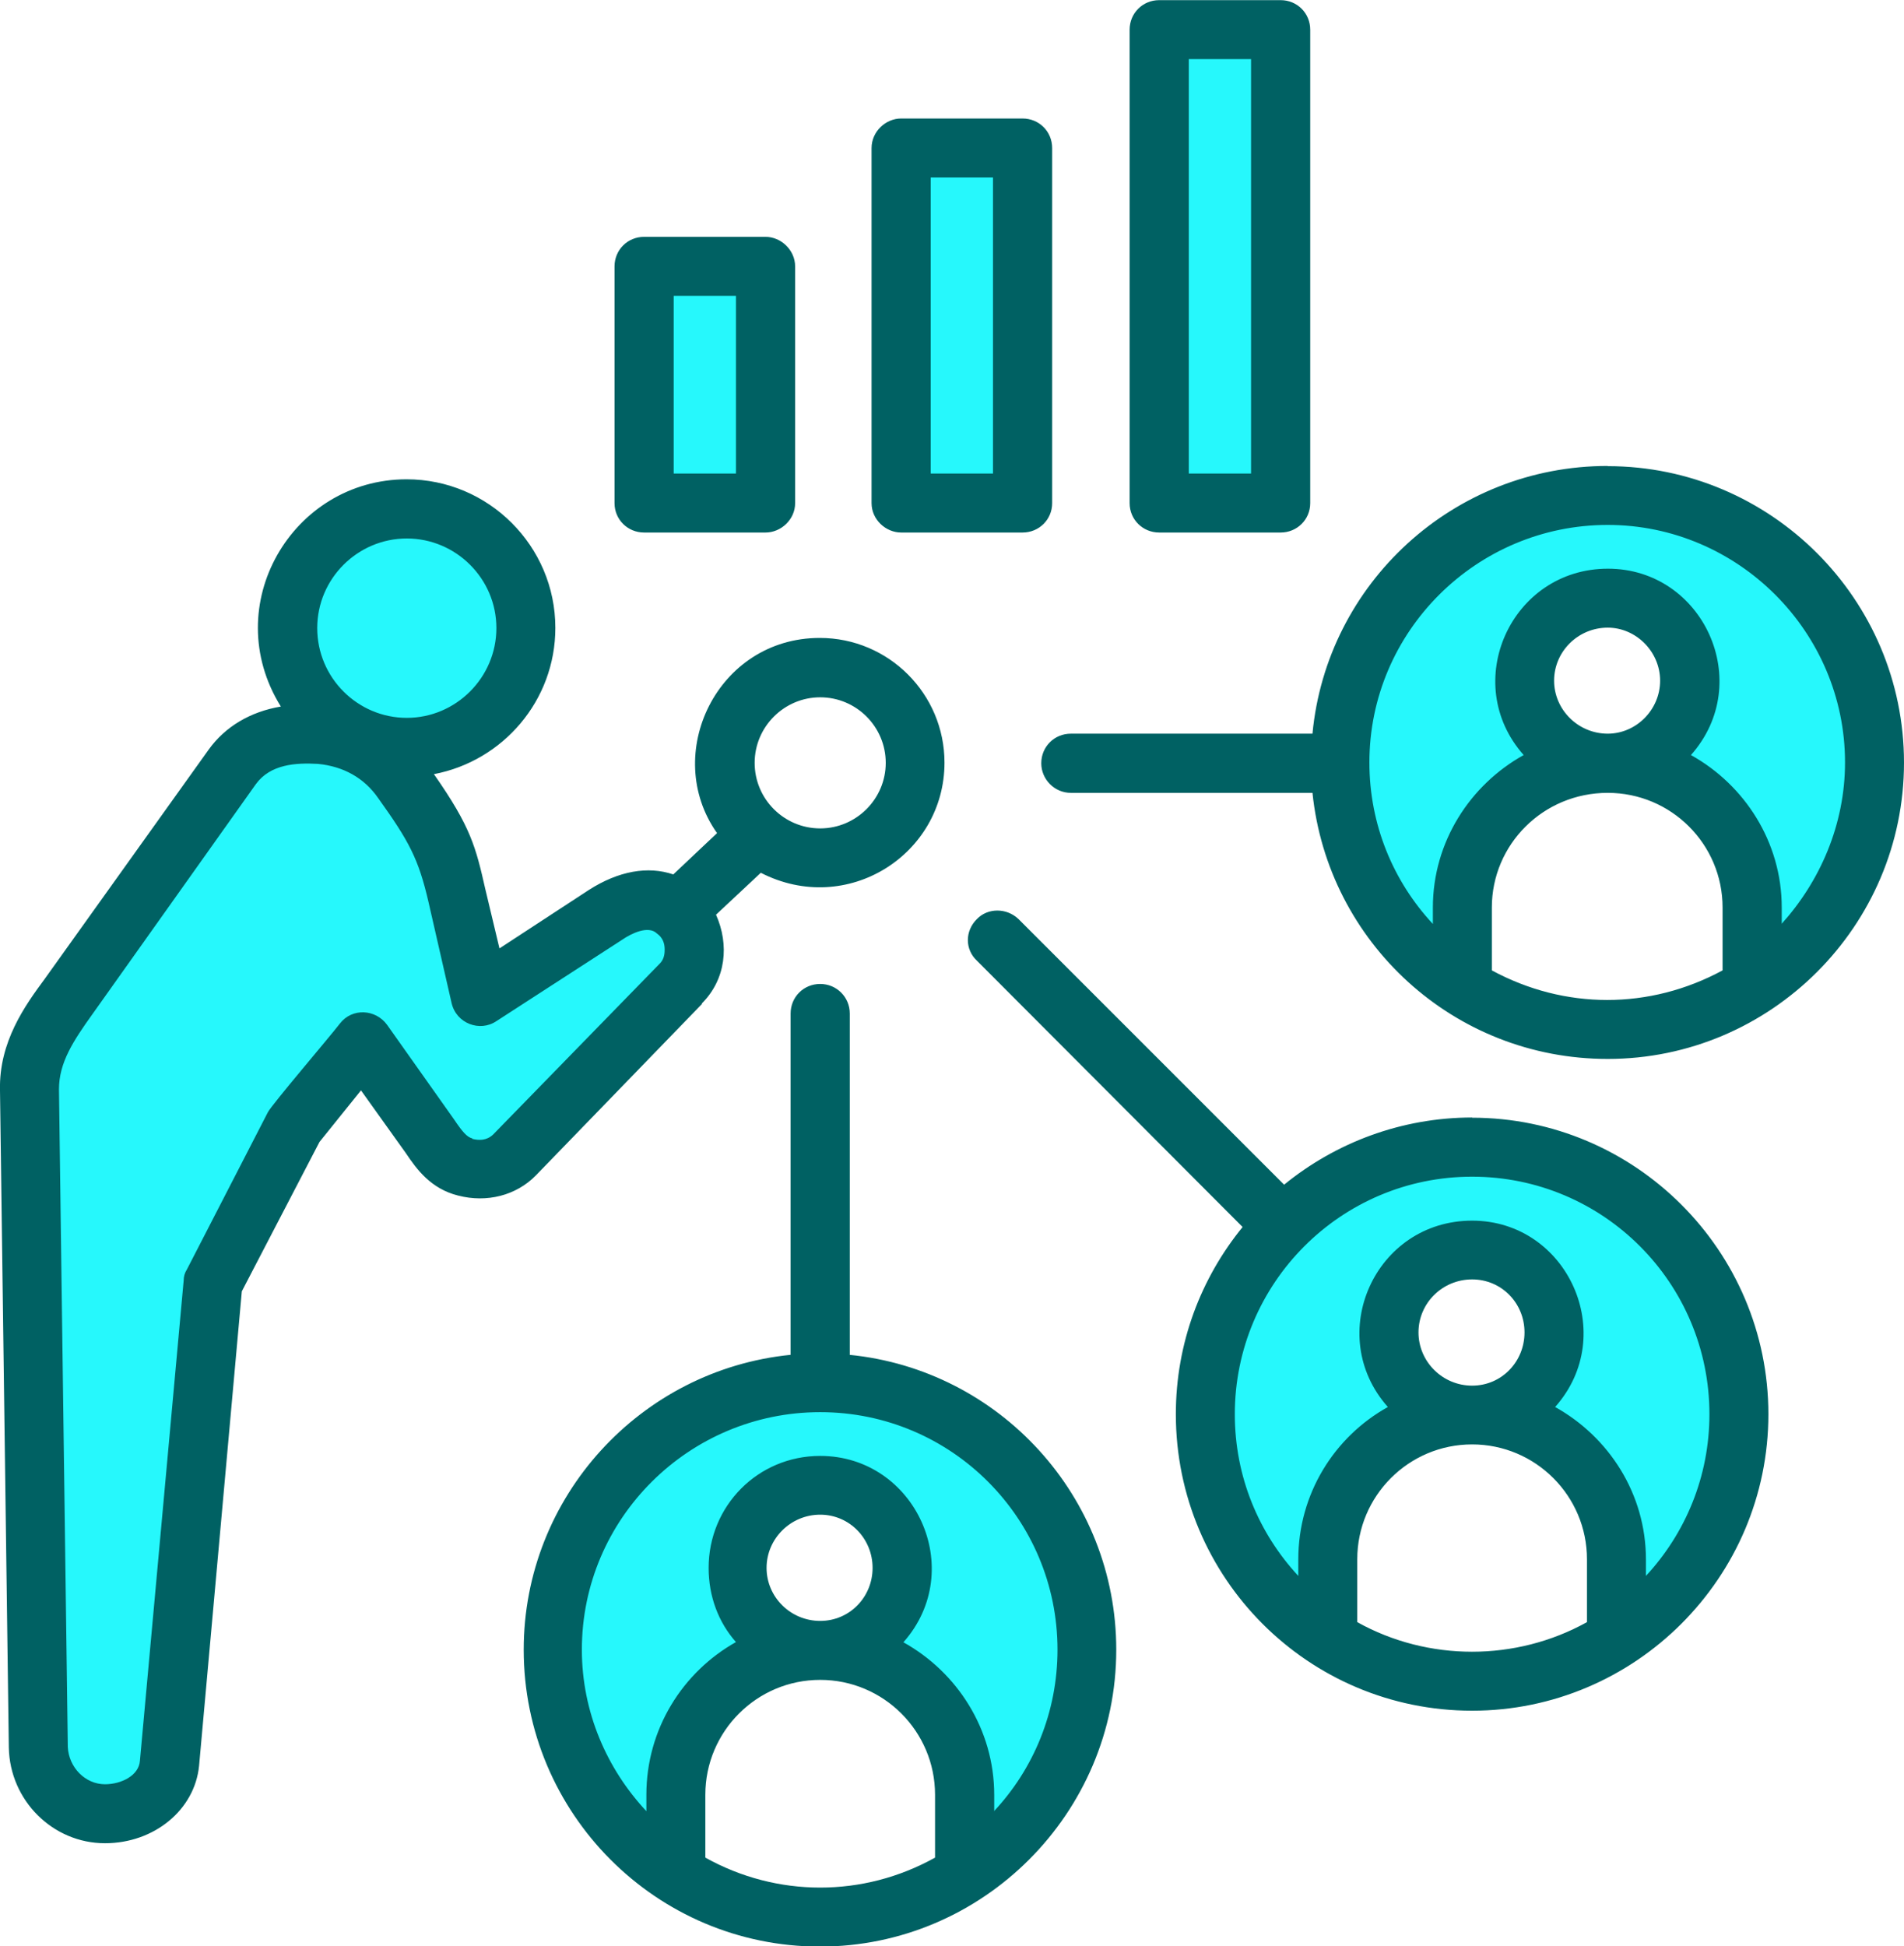 <?xml version="1.0" encoding="UTF-8"?>
<!DOCTYPE svg PUBLIC "-//W3C//DTD SVG 1.1//EN" "http://www.w3.org/Graphics/SVG/1.1/DTD/svg11.dtd">
<!-- Creator: CorelDRAW -->
<svg xmlns="http://www.w3.org/2000/svg" xml:space="preserve" width="5.684mm" height="5.81mm" version="1.1" shape-rendering="geometricPrecision" text-rendering="geometricPrecision" image-rendering="optimizeQuality" fill-rule="evenodd" clip-rule="evenodd"
viewBox="0 0 92.67 94.71"
 xmlns:xlink="http://www.w3.org/1999/xlink"
 xmlns:xodm="http://www.corel.com/coreldraw/odm/2003">
 <rect fill="transparent" x="-1609.26" y="-349.26" width="2650.09" height="1259.86"/>
 <g id="_x0020_12">
  <g id="_1821429422160">
   <path fill="#26F8FC" d="M30.07 45.39c2.28,-1.61 3.24,0.79 2.35,1.71l-8.15 8.35c-0.38,0.37 -0.89,0.44 -1.38,0.3 -0.48,-0.14 -0.84,-0.7 -1.12,-1.09l-3.24 -4.59c-0.4,-0.56 -1.24,-0.62 -1.68,-0.06 -0.54,0.69 -3.3,3.94 -3.48,4.26l-3.95 7.67 -0.11 0.37 -2.13 23.39c-0.08,1 -1.2,1.5 -2.09,1.5 -1.21,0 -2.16,-1.06 -2.19,-2.19l-0.43 -32.02c0,-1.51 0.88,-2.74 1.72,-3.91l7.93 -11.16c0.77,-1.08 2.15,-1.24 3.37,-1.15 1.29,0.09 2.46,0.76 3.21,1.83 1.39,1.96 1.98,2.87 2.51,5.21l1.12 4.9c0.16,0.71 0.99,1.06 1.59,0.65l6.12 -3.96zm-15.02 -14.84c0,-2.61 2.13,-4.75 4.75,-4.75 2.61,0 4.75,2.13 4.75,4.75 0,2.61 -2.13,4.75 -4.75,4.75 -2.61,0 -4.75,-2.13 -4.75,-4.75zm63.19 -5.42c6.56,0 11.93,5.38 11.93,11.94 0,3.02 -1.17,5.89 -3.19,8.12l-0.67 0.74 0 -1.8c0,-2.96 -1.65,-5.65 -4.22,-7.08l-0.42 -0.23 0.32 -0.36c2.89,-3.25 0.58,-8.43 -3.76,-8.43 -4.38,0 -6.72,5.16 -3.81,8.43l0.32 0.36 -0.42 0.23c-2.57,1.43 -4.22,4.12 -4.22,7.08l0 1.78 -0.66 -0.71c-2.06,-2.22 -3.19,-5.1 -3.19,-8.12 0,-6.6 5.4,-11.94 11.99,-11.94l0 0zm-6.6 31.73c6.59,0 11.93,5.35 11.93,11.94 0,3.03 -1.13,5.9 -3.19,8.13l-0.66 0.72 0 -1.78c0,-2.97 -1.65,-5.66 -4.22,-7.09l-0.42 -0.23 0.32 -0.36c2.89,-3.25 0.58,-8.43 -3.76,-8.43 -4.38,0 -6.72,5.16 -3.81,8.43l0.32 0.36 -0.42 0.23c-2.58,1.44 -4.17,4.13 -4.17,7.09l0 1.78 -0.66 -0.72c-2.06,-2.22 -3.19,-5.09 -3.19,-8.13 0,-6.59 5.34,-11.94 11.93,-11.94zm-27.96 22.78l-0.32 0.36 0.42 0.23c2.57,1.43 4.22,4.13 4.22,7.09l0 1.77 0.66 -0.71c2.06,-2.21 3.19,-5.1 3.19,-8.12 0,-6.59 -5.34,-11.94 -11.93,-11.94 -6.59,0 -11.99,5.35 -11.99,11.94 0,3.02 1.18,5.92 3.24,8.12l0.66 0.71 0 -1.77c0,-2.96 1.59,-5.66 4.17,-7.09l0.42 -0.23 -0.32 -0.36c-0.83,-0.93 -1.23,-2.12 -1.23,-3.36 0,-2.8 2.23,-5.07 5.05,-5.07 4.34,0 6.65,5.18 3.76,8.43l0 0zm13.79 -56.23l0 -20.93 3.8 0 0 20.93 -3.8 0zm-8.76 0l-3.8 0 0 -15.17 3.8 0 0 15.17zm-12.51 0l-3.8 0 0 -9.41 3.8 0 0 9.41z"/>
   <path fill="#006163" d="M57.86 2.87l3.03 0 0 20.17 -3.03 0 0 -20.17zm-1.44 23.04l5.91 0c0.8,0 1.44,-0.63 1.44,-1.43l0 -23.04c0,-0.81 -0.64,-1.44 -1.44,-1.44l-5.91 0c-0.8,0 -1.44,0.63 -1.44,1.44l0 23.04c0,0.8 0.64,1.43 1.44,1.43l0 0zm-11.12 -17.28l3.03 0 0 14.41 -3.03 0 0 -14.41zm-1.44 17.28l5.91 0c0.8,0 1.44,-0.63 1.44,-1.43l0 -17.28c0,-0.81 -0.64,-1.44 -1.44,-1.44l-5.91 0c-0.75,0 -1.44,0.63 -1.44,1.44l0 17.28c0,0.8 0.69,1.43 1.44,1.43l0 0zm-11.07 -11.52l3.03 0 0 8.65 -3.03 0 0 -8.65zm-1.44 11.52l5.91 0c0.75,0 1.44,-0.63 1.44,-1.43l0 -11.52c0,-0.8 -0.69,-1.44 -1.44,-1.44l-5.91 0c-0.8,0 -1.44,0.63 -1.44,1.44l0 11.52c0,0.8 0.64,1.43 1.44,1.43l0 0zm-8.36 29.49c-0.27,-0.07 -0.48,-0.32 -0.9,-0.94l-3.25 -4.59c-0.56,-0.77 -1.7,-0.83 -2.29,-0.07 -0.54,0.7 -3.31,3.94 -3.51,4.32l-3.94 7.65c-0.11,0.17 -0.16,0.35 -0.16,0.54l-2.13 23.38c-0.05,0.71 -0.9,1.14 -1.7,1.14 -0.96,0 -1.76,-0.82 -1.81,-1.81l-0.43 -32.01c0,-1.3 0.69,-2.35 1.65,-3.69l7.93 -11.16c0.71,-0.98 1.95,-1.05 3.03,-0.99 1.22,0.12 2.24,0.67 2.93,1.67 1.51,2.11 1.96,2.95 2.45,5.07l1.12 4.9c0.23,1 1.38,1.42 2.18,0.88l6.12 -3.96c0.43,-0.3 1.28,-0.72 1.7,-0.3 0.27,0.19 0.37,0.47 0.37,0.76 0,0.15 0,0.44 -0.21,0.67l-8.14 8.35c-0.32,0.3 -0.69,0.29 -1.01,0.21zm-3.19 -29.2c2.39,0 4.36,1.95 4.36,4.36 0,2.41 -1.97,4.37 -4.36,4.37 -2.39,0 -4.36,-1.95 -4.36,-4.37 0,-2.41 1.97,-4.36 4.36,-4.36zm20.12 7.73c1.76,0 3.19,1.43 3.19,3.19 0,1.76 -1.44,3.19 -3.19,3.19 -1.76,0 -3.19,-1.43 -3.19,-3.19 0,-1.76 1.44,-3.19 3.19,-3.19zm-5.75 14.92l-8.09 8.35c-0.96,0.98 -2.39,1.34 -3.78,0.98 -1.33,-0.33 -2.02,-1.28 -2.55,-2.07l-2.18 -3.05 -2.02 2.51 -3.78 7.27 -2.08 23.09c-0.21,2.14 -2.18,3.77 -4.58,3.77 -2.55,0 -4.63,-2.09 -4.68,-4.65l-0.43 -32.01c-0.05,-2.35 1.22,-4.11 2.18,-5.41l7.98 -11.16c0.8,-1.11 2.02,-1.84 3.51,-2.09 -3.06,-4.92 0.55,-11.06 6.12,-11.06 3.99,0 7.24,3.25 7.24,7.23 0,3.54 -2.55,6.48 -5.91,7.12 1.8,2.57 2.04,3.56 2.5,5.59l0.69 2.89 4.36 -2.85c1.44,-0.92 2.87,-1.17 4.1,-0.75l2.13 -2.01c-2.71,-3.83 0,-9.5 5,-9.5 3.35,0 6.07,2.72 6.07,6.07 0,4.48 -4.75,7.51 -8.94,5.36l-2.18 2.04c0.65,1.46 0.49,3.14 -0.69,4.32l0 0zm14.21 39.29c1.92,-2.05 3.09,-4.82 3.09,-7.86 0,-6.38 -5.16,-11.56 -11.55,-11.56 -6.39,0 -11.6,5.18 -11.6,11.56 0,3.04 1.22,5.81 3.14,7.86l0 -0.8c0,-3.19 1.76,-5.97 4.36,-7.43 -0.85,-0.96 -1.33,-2.22 -1.33,-3.61 0,-3.01 2.39,-5.45 5.43,-5.45 4.63,0 7.18,5.54 4.05,9.07 2.61,1.45 4.42,4.23 4.42,7.43l0 0.8 0 0zm-11.07 -11.84c0,1.42 1.17,2.58 2.61,2.58 1.44,0 2.55,-1.17 2.55,-2.58 0,-1.42 -1.12,-2.59 -2.55,-2.59 -1.44,0 -2.61,1.17 -2.61,2.59zm-2.98 14.1c3.48,1.94 7.68,1.95 11.18,0l0 -3.06c0,-3.08 -2.5,-5.59 -5.59,-5.59 -3.09,0 -5.59,2.51 -5.59,5.59l0 3.06zm7.03 -24.47l0 -16.61c0,-0.8 -0.64,-1.44 -1.44,-1.44 -0.8,0 -1.44,0.63 -1.44,1.44l0 16.61c-7.29,0.73 -12.99,6.89 -12.99,14.35 0,7.96 6.44,14.45 14.42,14.45 7.93,0 14.42,-6.49 14.42,-14.45 0,-7.46 -5.69,-13.63 -12.99,-14.35zm38.75 10.76l0 -0.8c0,-3.2 -1.81,-5.97 -4.42,-7.42 3.13,-3.52 0.6,-9.07 -4.04,-9.07 -4.73,0 -7.22,5.56 -4.1,9.07 -2.61,1.45 -4.36,4.23 -4.36,7.42l0 0.8c-1.92,-2.07 -3.09,-4.82 -3.09,-7.87 0,-6.37 5.16,-11.56 11.55,-11.56 6.39,0 11.55,5.18 11.55,11.56 0,3.04 -1.17,5.8 -3.09,7.87l0 0zm-11.07 -11.85c0,1.42 1.17,2.59 2.61,2.59 1.44,0 2.55,-1.17 2.55,-2.59 0,-1.43 -1.12,-2.58 -2.55,-2.58 -1.44,0 -2.61,1.15 -2.61,2.58zm-2.98 14.1c3.45,1.92 7.72,1.92 11.18,0l0 -3.06c0,-3.08 -2.5,-5.59 -5.59,-5.59 -3.09,0 -5.59,2.51 -5.59,5.59l0 3.06zm5.59 -24.55c7.93,0 14.42,6.47 14.42,14.43 0,7.96 -6.49,14.43 -14.42,14.43 -7.98,0 -14.42,-6.47 -14.42,-14.43 0,-3.46 1.22,-6.62 3.25,-9.11l-12.93 -12.96c-0.59,-0.55 -0.59,-1.45 0,-2.03 0.53,-0.55 1.44,-0.55 2.02,0l12.93 12.93c2.5,-2.04 5.7,-3.27 9.16,-3.27l0 0zm15.06 -9.43c1.86,-2.06 3.09,-4.82 3.09,-7.86 0,-6.37 -5.22,-11.56 -11.55,-11.56 -6.39,0 -11.6,5.19 -11.6,11.56 0,3.04 1.17,5.8 3.09,7.86l0 -0.8c0,-3.19 1.81,-5.97 4.42,-7.42 -3.12,-3.51 -0.62,-9.07 4.1,-9.07 4.64,0 7.18,5.54 4.04,9.07 2.61,1.45 4.42,4.23 4.42,7.42l0 0.8 0 0zm-11.07 -11.84c0,-1.42 1.17,-2.58 2.61,-2.58 1.38,0 2.55,1.17 2.55,2.58 0,1.42 -1.17,2.58 -2.55,2.58 -1.44,0 -2.61,-1.17 -2.61,-2.58zm-3.03 14.1c3.55,1.92 7.68,1.92 11.23,0l0 -3.06c0,-3.08 -2.5,-5.58 -5.59,-5.58 -3.14,0 -5.64,2.51 -5.64,5.58l0 3.06zm5.64 -24.55c-7.51,0 -13.68,5.72 -14.37,13.03l-11.76 0c-0.8,0 -1.44,0.63 -1.44,1.44 0,0.78 0.64,1.44 1.44,1.44l11.76 0c0.75,7.27 6.87,12.95 14.37,12.95 7.93,0 14.42,-6.47 14.42,-14.42 0,-7.96 -6.49,-14.43 -14.42,-14.43z"/>
  </g>
 </g>
</svg>
